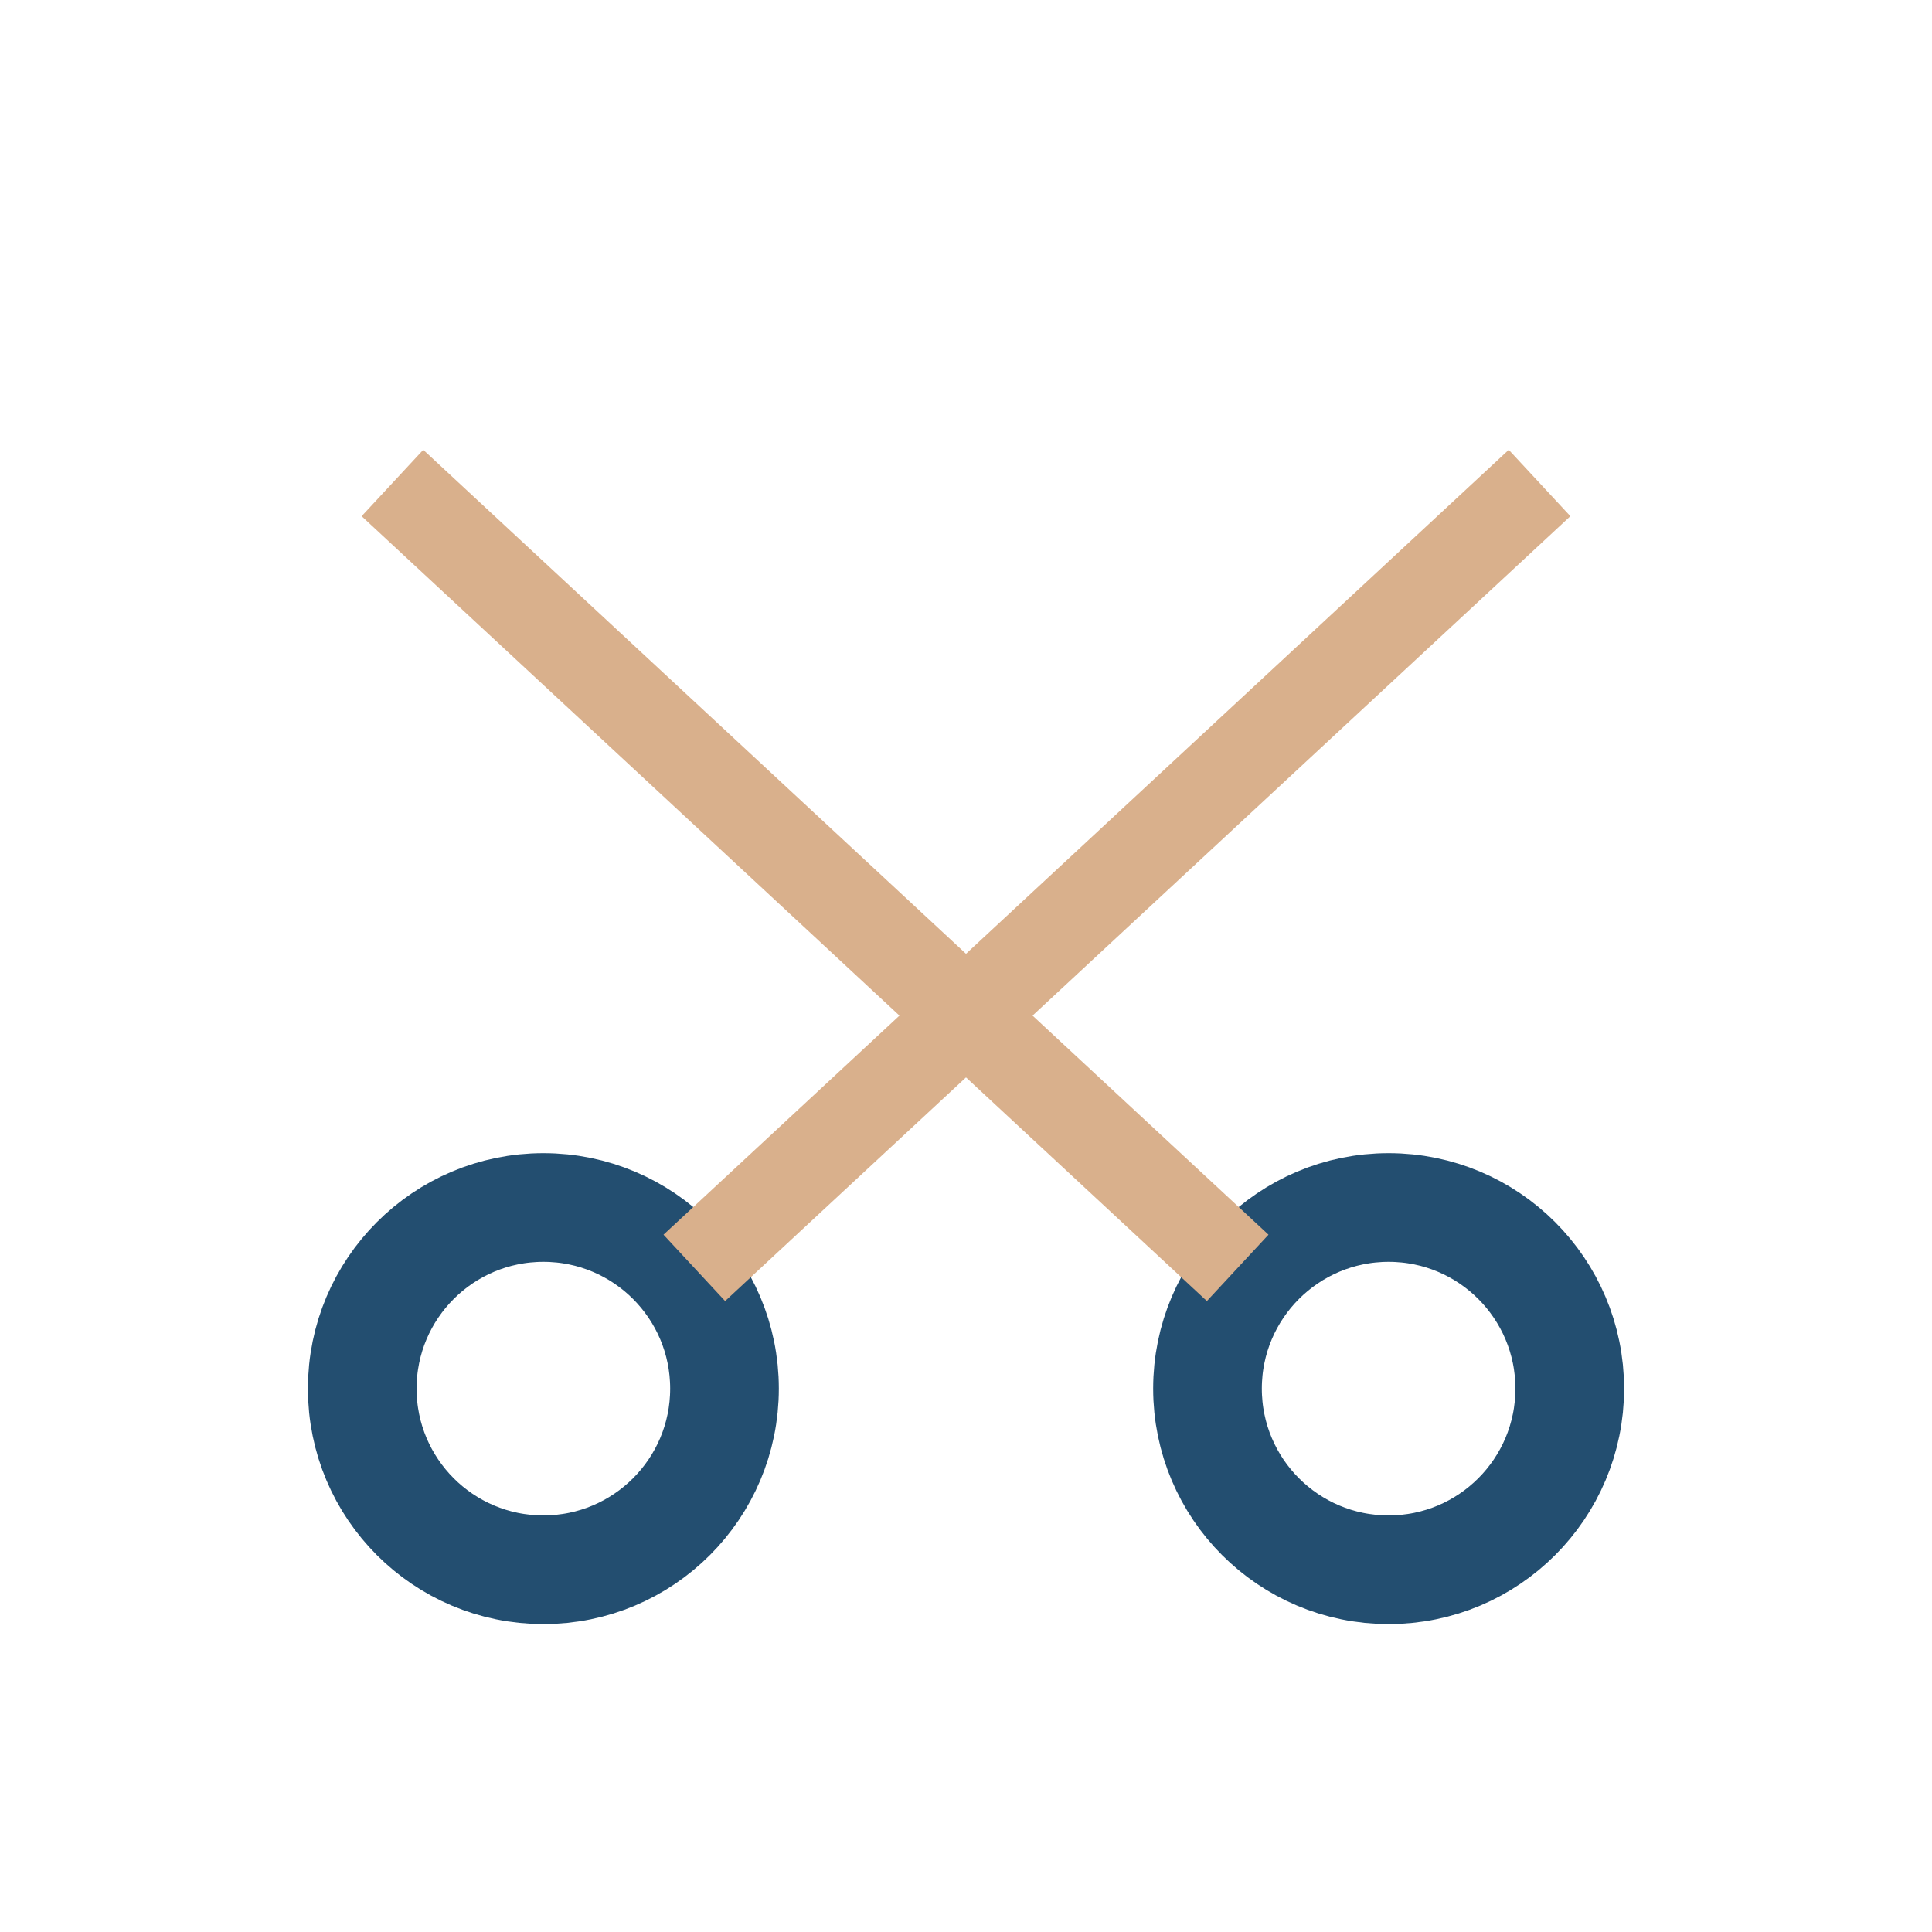 <?xml version="1.0" encoding="UTF-8"?>
<svg xmlns="http://www.w3.org/2000/svg" width="32" height="32" viewBox="0 0 32 32"><circle cx="9" cy="23" r="3" fill="none" stroke="#234E70" stroke-width="1.8"/><circle cx="23" cy="23" r="3" fill="none" stroke="#234E70" stroke-width="1.8"/><path d="M11.5 21L25.5 8M20.5 21L6.5 8" stroke="#D9B08C" stroke-width="1.5"/></svg>